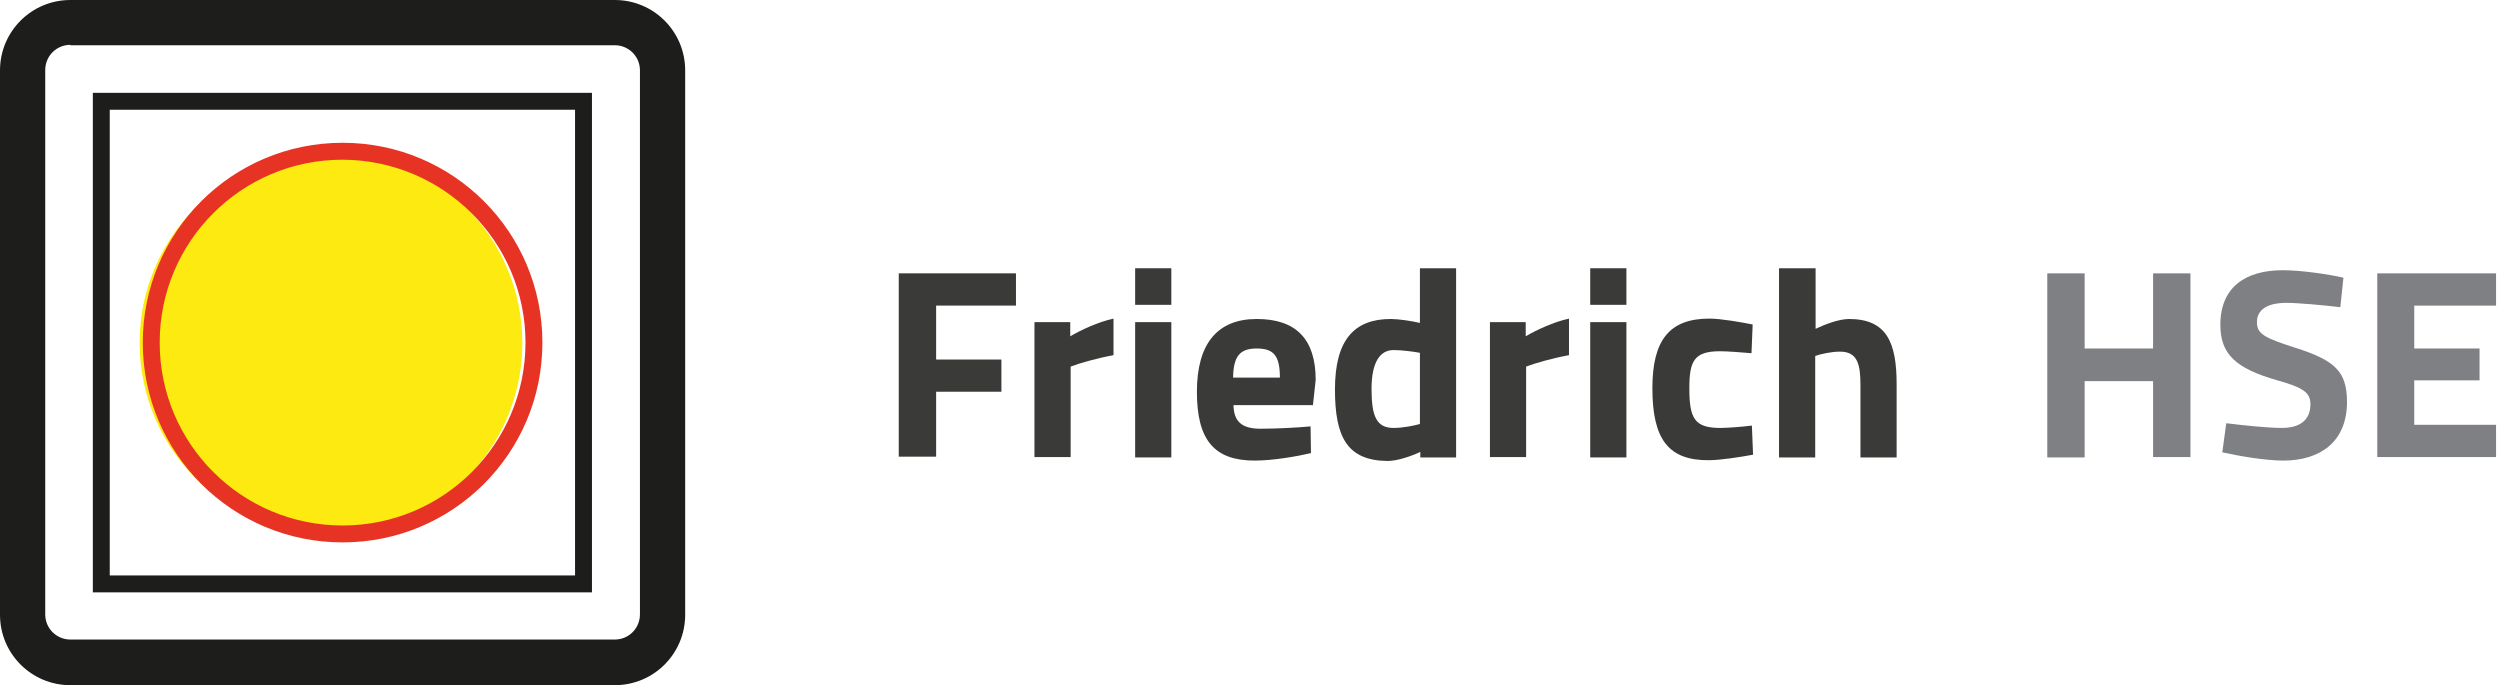 <?xml version="1.0" encoding="utf-8"?>
<!-- Generator: Adobe Illustrator 24.3.0, SVG Export Plug-In . SVG Version: 6.00 Build 0)  -->
<svg version="1.1" id="Ebene_1" xmlns="http://www.w3.org/2000/svg" xmlns:xlink="http://www.w3.org/1999/xlink" x="0px" y="0px"
	 viewBox="0 0 635.6 174.2" style="enable-background:new 0 0 635.6 174.2;" xml:space="preserve">
<style type="text/css">
	.st0{fill:#FCEA10;}
	.st1{fill:#E63323;}
	.st2{fill:#1D1D1B;}
	.st3{enable-background:new    ;}
	.st4{fill:#3A3B39;}
	.st5{fill:#7E8084;}
</style>
<g id="Ebene_2_1_">
	<g id="Ebene_1-2">
		<g>
			<path class="st0" d="M84.1,38.5c26.9,0,48.7,21.8,48.7,48.7s-21.8,48.7-48.7,48.7S35.5,114,35.5,87.1l0,0
				C35.5,60.3,57.3,38.5,84.1,38.5"/>
		</g>
		<g>
			<path class="st1" d="M87.1,137.9c-28.1,0-50.8-22.7-50.8-50.8S59,36.3,87.1,36.3s50.8,22.7,50.8,50.8l0,0
				C137.9,115.2,115.2,137.9,87.1,137.9z M87.1,40.6c-25.7,0-46.5,20.8-46.5,46.5s20.8,46.5,46.5,46.5s46.5-20.8,46.5-46.5l0,0
				C133.6,61.5,112.8,40.7,87.1,40.6z"/>
		</g>
		<g>
			<path class="st2" d="M156.3,174.2H17.9c-9.9,0-17.9-8-17.9-17.9V17.9C0,8,8,0,17.9,0h138.4c9.9,0,17.9,8,17.9,17.9v138.4
				C174.2,166.2,166.2,174.2,156.3,174.2z M17.9,11.4c-3.6,0-6.4,2.9-6.4,6.4v138.4c0,3.6,2.9,6.4,6.4,6.4h138.4
				c3.6,0,6.4-2.9,6.4-6.4V17.9c0-3.6-2.9-6.4-6.4-6.4H17.9V11.4z"/>
		</g>
		<g>
			<path class="st2" d="M150.6,150.6h-127v-127h126.9v127H150.6z M27.9,146.3h118.3V27.9H27.9V146.3z"/>
		</g>
		<g class="st3">
			<path class="st4" d="M228.5,69.5h29.8v8.2H238v13.7h16.6v8.2H238v16.5h-9.5V69.5z"/>
		</g>
		<g class="st3">
			<path class="st4" d="M263,81.9h9.1v3.6c2.5-1.5,7.2-3.7,11-4.5v9.3c-4.4,0.8-8.8,2.1-10.9,2.9v23H263V81.9z"/>
		</g>
		<g class="st3">
			<path class="st4" d="M288.6,68.2h9.2v9.3h-9.2V68.2z M288.6,81.9h9.2v34.4h-9.2V81.9z"/>
		</g>
		<g class="st3">
			<path class="st4" d="M304.3,99.6c0-12.2,5.2-18.5,15.2-18.5c10.1,0,15,5.2,15,15.5l-0.7,6.4h-20.2c0.1,4.1,2,6,6.9,6
				c4.1,0,9.7-0.3,12.7-0.6l0.1,6.8c-3.4,0.8-9.6,1.9-14.3,1.9C308.7,117.1,304.3,111.9,304.3,99.6z M325.4,96
				c0-5.6-1.6-7.4-5.9-7.4c-4.4,0-5.9,2.1-6,7.4H325.4z"/>
			<path class="st4" d="M339.4,99c0-12.6,4.9-17.9,14.2-17.9c1.9,0,5.3,0.5,7.4,1V68.2h9.2v48.1h-9.1v-1.4c-2.1,1-5.8,2.3-8.3,2.3
				C342.4,117.1,339.4,111,339.4,99z M361,107.8V89.7c-1.6-0.3-4.6-0.7-6.7-0.7c-3.4,0-5.6,3-5.6,9.9c0,7,1.3,9.9,5.6,9.9
				C356.7,108.8,359.6,108.2,361,107.8z"/>
			<path class="st4" d="M378.8,81.9h9.1v3.6c2.5-1.5,7.2-3.7,11-4.5v9.3c-4.4,0.8-8.8,2.1-10.9,2.9v23h-9.2V81.9z"/>
		</g>
		<g class="st3">
			<path class="st4" d="M404.3,68.2h9.2v9.3h-9.2V68.2z M404.3,81.9h9.2v34.4h-9.2V81.9z"/>
		</g>
		<g class="st3">
			<path class="st4" d="M420.1,98.7c0-12.2,4.3-17.7,14.5-17.7c2.9,0,8,0.9,11,1.5l-0.3,7.3c-2.3-0.2-6.1-0.5-8-0.5
				c-6.6,0-7.8,2.5-7.8,9.4c0,7.7,1.3,10.1,7.9,10.1c1.9,0,5.6-0.3,8-0.6l0.3,7.4c-3.2,0.6-8.4,1.4-11.2,1.4
				C424.2,117.1,420.1,111.7,420.1,98.7z"/>
			<path class="st4" d="M452.4,68.2h9.2v15.4c2.1-1,5.8-2.5,8.5-2.5c9.6,0,12.1,6,12.1,16.6v18.6h-9.2V97.9c0-5.2-0.7-8.5-5.2-8.5
				c-2.2,0-4.9,0.6-6.3,1.1v25.8h-9.2V68.2z"/>
		</g>
		<g class="st3">
			<path class="st5" d="M520.5,69.5h9.5v19.1h17.4V69.5h9.5v46.7h-9.5V96.9H530v19.4h-9.5V69.5z"/>
			<path class="st5" d="M565,115l1-7.4c4,0.5,10.5,1.2,14.1,1.2c5.1,0,7.3-2.4,7.3-6c0-2.9-1.6-4.2-8.4-6.1
				c-10.5-3-14.5-6.6-14.5-14.1c0-9.7,6.5-13.9,15.9-13.9c4.5,0,11.5,1,15.4,1.9l-0.8,7.5c-4.2-0.5-10.8-1.1-13.7-1.1
				c-5.1,0-7.5,1.9-7.5,4.9c0,3,1.9,4,9.7,6.5c10.1,3.2,13.2,6,13.2,13.8c0,10.2-6.9,14.9-16.2,14.9C575.9,117.1,569,115.9,565,115z
				"/>
			<path class="st5" d="M604.4,69.5h30.2v8.2h-20.8v10.9h16.6v8.1h-16.6V108h20.8v8.2h-30.2V69.5z"/>
		</g>
	</g>
</g>
</svg>
